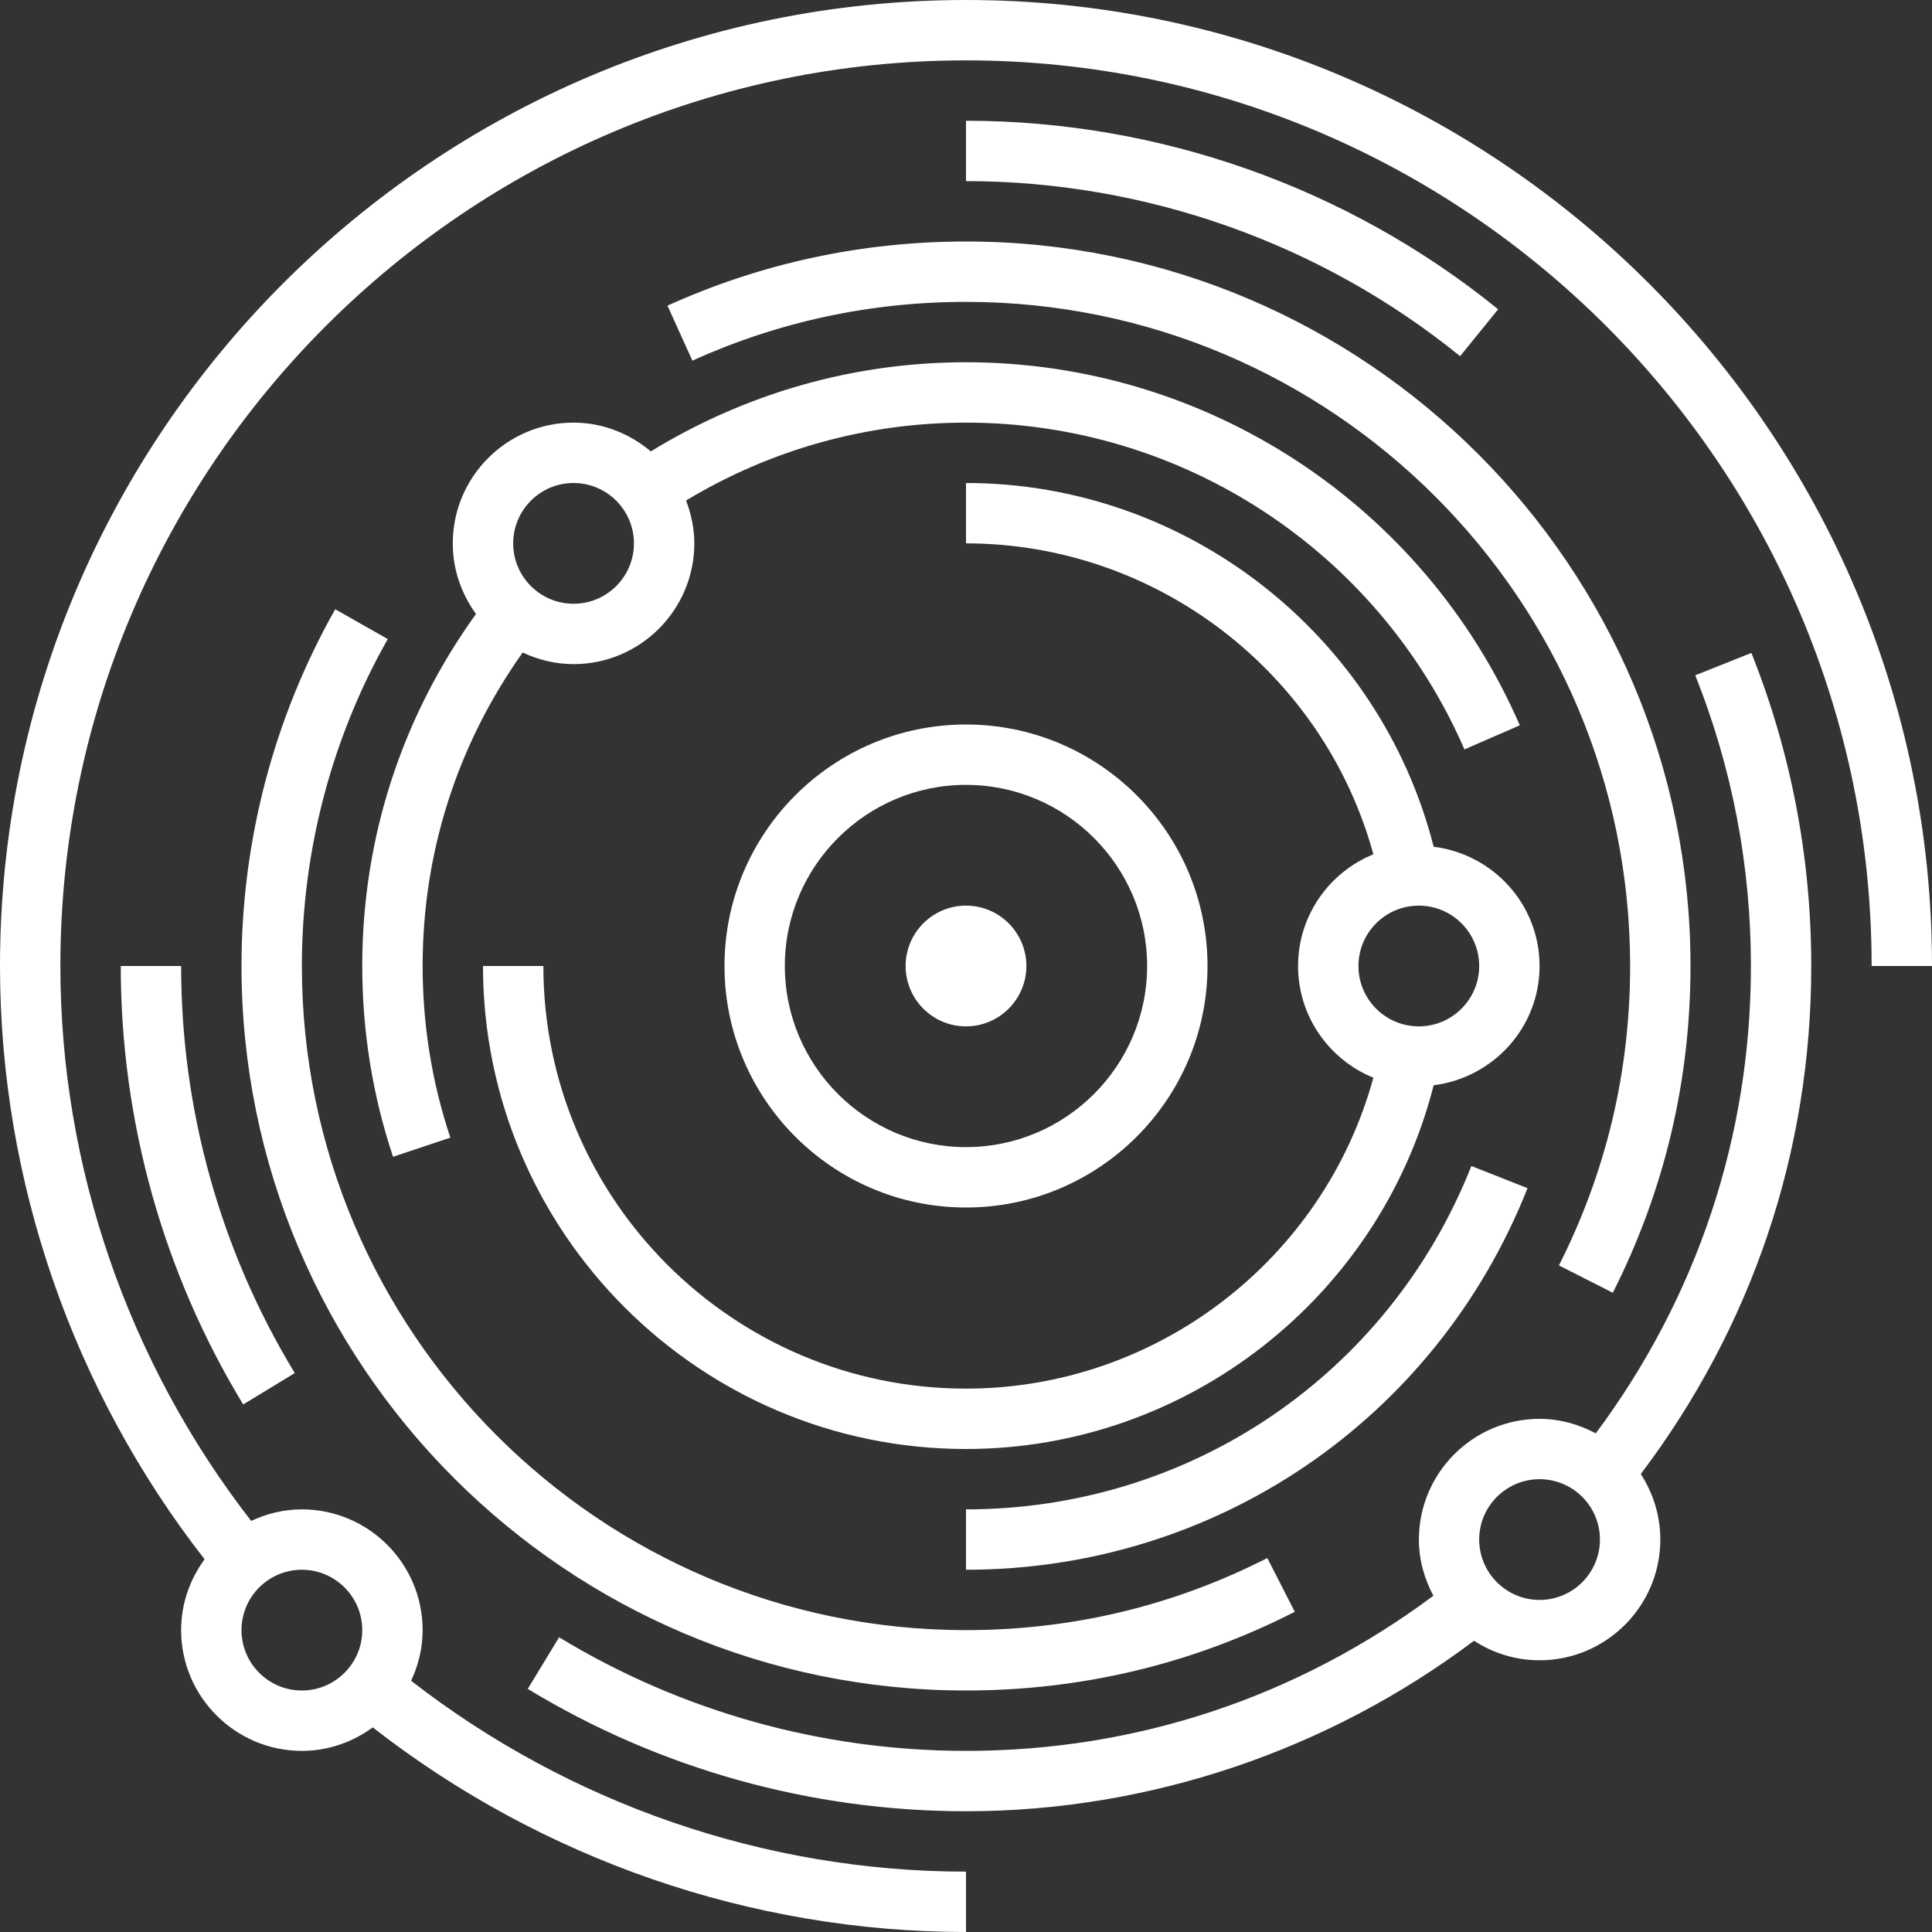 <?xml version="1.0" encoding="utf-8"?>
<!-- Generator: Adobe Illustrator 16.0.0, SVG Export Plug-In . SVG Version: 6.00 Build 0)  -->
<!DOCTYPE svg PUBLIC "-//W3C//DTD SVG 1.1//EN" "http://www.w3.org/Graphics/SVG/1.1/DTD/svg11.dtd">
<svg version="1.1" id="Шар_1" xmlns="http://www.w3.org/2000/svg" xmlns:xlink="http://www.w3.org/1999/xlink" x="0px" y="0px"
	 width="48px" height="48px" viewBox="0 0 48 48" enable-background="new 0 0 48 48" xml:space="preserve">
<rect x="0" y="0" width="48" height="48" fill="#333333" stroke="none"/>
<g>
	<g>
		<path fill="#FFFFFF" d="M24,0C10.766,0,0,10.766,0,24c0,5.341,1.81,10.542,5.083,14.74C4.72,39.236,4.5,39.84,4.5,40.5
			c0,1.652,1.347,3,3,3c0.66,0,1.265-0.221,1.761-0.583C13.458,46.189,18.658,48,24,48v-1.5c-4.995,0-9.857-1.689-13.786-4.742
			C10.393,41.374,10.5,40.95,10.5,40.5c0-1.654-1.345-3-3-3c-0.451,0-0.875,0.107-1.26,0.287C3.189,33.857,1.5,28.995,1.5,24
			C1.5,11.593,11.593,1.5,24,1.5c12.406,0,22.5,10.093,22.5,22.5H48C48,10.766,37.234,0,24,0z M7.5,39C8.326,39,9,39.672,9,40.5
			S8.326,42,7.5,42C6.673,42,6,41.328,6,40.5S6.673,39,7.5,39z M43.513,16.222l-1.395,0.555c0.916,2.298,1.383,4.728,1.383,7.223
			c0,4.242-1.342,8.236-3.854,11.611c-0.419-0.223-0.892-0.36-1.397-0.36c-1.653,0-2.998,1.347-2.998,2.999
			c0,0.507,0.138,0.979,0.36,1.396C32.236,42.16,28.244,43.5,24,43.5c-3.575,0-7.071-0.977-10.109-2.822l-0.779,1.282
			C16.386,43.949,20.15,45,24,45c4.55,0,9-1.512,12.621-4.236c0.471,0.305,1.027,0.485,1.629,0.485c1.653,0,3-1.345,3-3
			c0-0.601-0.182-1.157-0.485-1.627C43.527,32.963,45,28.617,45,24C45,21.314,44.5,18.698,43.513,16.222z M38.25,39.75
			c-0.826,0-1.5-0.674-1.5-1.501s0.674-1.499,1.5-1.499c0.828,0,1.5,0.672,1.5,1.499S39.078,39.75,38.25,39.75z M24,3v1.5
			c4.46,0,8.819,1.544,12.276,4.349l0.945-1.165C33.498,4.663,28.804,3,24,3z M3,24c0,3.852,1.053,7.62,3.042,10.893l1.282-0.779
			C5.477,31.075,4.5,27.577,4.5,24H3z M16.583,7.594l0.619,1.366C19.344,7.991,21.63,7.5,24,7.5c9.098,0,16.5,7.402,16.5,16.5
			c0,2.618-0.595,5.121-1.769,7.439l1.339,0.679C41.35,29.587,42,26.855,42,24c0-9.926-8.074-18-18-18
			C21.416,6,18.92,6.536,16.583,7.594z M24,42c2.876,0,5.625-0.658,8.169-1.955l-0.683-1.336C29.156,39.896,26.638,40.5,24,40.5
			c-9.098,0-16.5-7.402-16.5-16.5c0-2.85,0.737-5.659,2.134-8.123l-1.305-0.74C6.805,17.827,6,20.891,6,24C6,33.925,14.075,42,24,42
			z M9.765,28.74l1.424-0.475C10.731,26.895,10.5,25.46,10.5,24c0-2.829,0.864-5.504,2.486-7.789
			c0.386,0.181,0.811,0.289,1.264,0.289c1.654,0,3-1.346,3-3c0-0.376-0.078-0.733-0.205-1.065C19.142,11.171,21.529,10.5,24,10.5
			c5.376,0,10.239,3.187,12.384,8.119l1.375-0.599C35.376,12.54,29.975,9,24,9c-2.785,0-5.476,0.77-7.83,2.215
			c-0.522-0.439-1.187-0.715-1.921-0.715c-1.654,0-3,1.346-3,3c0,0.656,0.218,1.259,0.577,1.754C9.983,17.813,9,20.819,9,24
			C9,25.622,9.257,27.217,9.765,28.74z M14.25,12c0.827,0,1.5,0.673,1.5,1.5s-0.672,1.5-1.5,1.5s-1.5-0.673-1.5-1.5
			S13.422,12,14.25,12z M24,37.5V39c6.193,0,11.669-3.723,13.951-9.48l-1.395-0.551C34.503,34.15,29.574,37.5,24,37.5z M30,24
			c0-3.309-2.69-6-6-6c-3.308,0-6,2.691-6,6c0,3.309,2.692,6,6,6C27.309,30,30,27.309,30,24z M19.499,24c0-2.481,2.02-4.5,4.501-4.5
			s4.5,2.019,4.5,4.5c0,2.48-2.019,4.5-4.5,4.5S19.499,26.48,19.499,24z M35.619,21.037C34.279,15.77,29.485,12,24,12v1.5
			c4.737,0,8.886,3.211,10.121,7.725C33.025,21.672,32.25,22.746,32.25,24s0.775,2.329,1.871,2.775
			C32.886,31.291,28.742,34.5,24,34.5c-5.79,0-10.5-4.711-10.5-10.5H12c0,6.616,5.384,12,12,12c5.49,0,10.278-3.77,11.619-9.037
			c1.479-0.186,2.631-1.436,2.631-2.963C38.25,22.471,37.098,21.221,35.619,21.037z M35.25,25.5c-0.826,0-1.5-0.672-1.5-1.5
			s0.674-1.5,1.5-1.5c0.828,0,1.5,0.673,1.5,1.5S36.078,25.5,35.25,25.5z M25.5,24c0-0.827-0.672-1.5-1.5-1.5
			c-0.827,0-1.5,0.673-1.5,1.5s0.672,1.5,1.5,1.5C24.828,25.5,25.5,24.827,25.5,24z"/>
	</g>
</g>
</svg>
